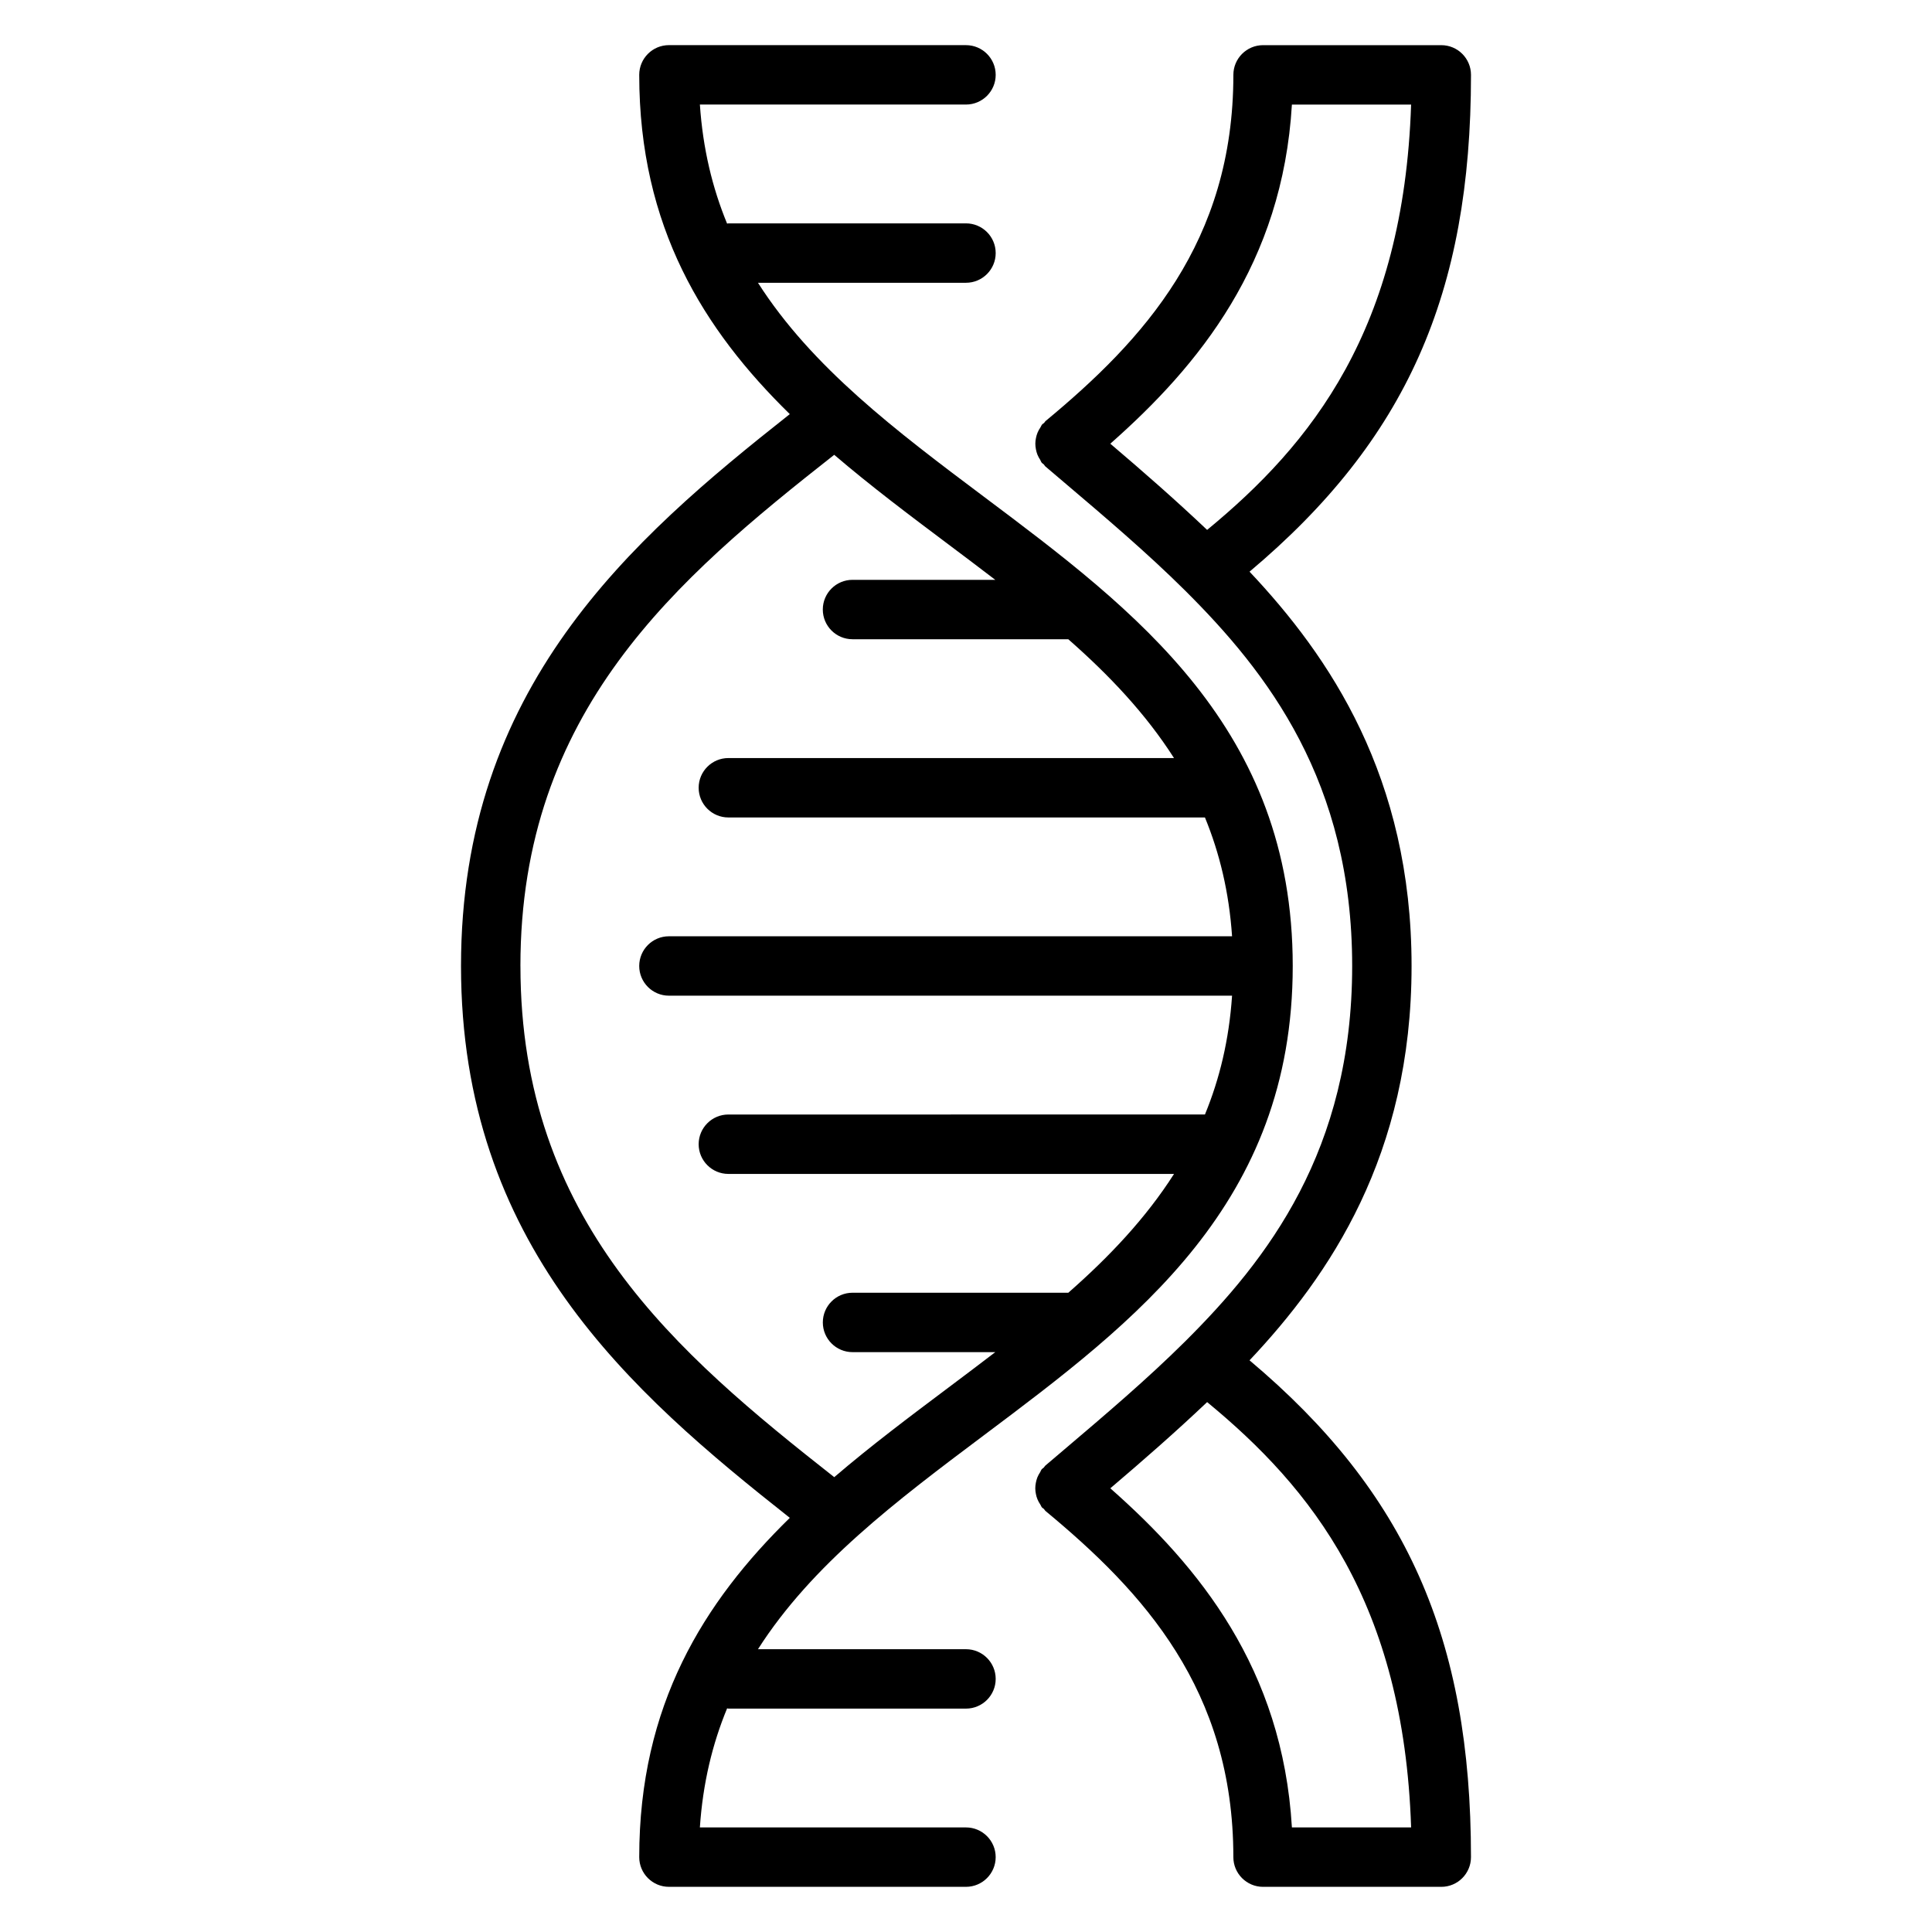 <?xml version="1.0" encoding="UTF-8"?>
<!-- Uploaded to: SVG Repo, www.svgrepo.com, Generator: SVG Repo Mixer Tools -->
<svg fill="#000000" width="800px" height="800px" version="1.1" viewBox="144 144 512 512" xmlns="http://www.w3.org/2000/svg">
 <g>
  <path d="m337.02 596.8h62.977c4.344 0 7.871-3.527 7.871-7.871s-3.527-7.871-7.871-7.871h-55.129c14.32-22.434 36.668-39.289 59.852-56.68 40.25-30.191 81.867-61.402 81.867-124.38s-41.621-94.188-81.867-124.38c-23.184-17.391-45.531-34.25-59.852-56.68h55.129c4.344 0 7.871-3.527 7.871-7.871s-3.527-7.871-7.871-7.871h-62.977c-0.117 0-0.211 0.062-0.332 0.062-3.887-9.422-6.422-19.84-7.211-31.551h70.52c4.344 0 7.871-3.527 7.871-7.871s-3.527-7.871-7.871-7.871l-78.723-0.004c-4.344 0-7.871 3.527-7.871 7.871 0 40.305 17.074 67.574 39.902 89.914-42.281 33.371-87.133 72.52-87.133 146.25s44.855 112.88 87.137 146.25c-22.832 22.34-39.906 49.609-39.906 89.914 0 4.344 3.527 7.871 7.871 7.871h78.719c4.344 0 7.871-3.527 7.871-7.871s-3.527-7.871-7.871-7.871h-70.52c0.789-11.715 3.32-22.129 7.219-31.551 0.113-0.004 0.207 0.062 0.328 0.062zm-55.105-196.8c0-67.504 41.422-102.64 83.16-135.47 9.691 8.297 19.988 16.027 30.195 23.688 4.203 3.156 8.375 6.289 12.484 9.445h-37.832c-4.344 0-7.871 3.527-7.871 7.871s3.527 7.871 7.871 7.871h57.184c10.863 9.539 20.531 19.758 28.016 31.488h-118.1c-4.344 0-7.871 3.527-7.871 7.871s3.527 7.871 7.871 7.871h126.3c3.871 9.414 6.398 19.805 7.188 31.488h-149.24c-4.344 0-7.871 3.527-7.871 7.871s3.527 7.871 7.871 7.871h149.24c-0.789 11.684-3.305 22.074-7.188 31.488l-126.3 0.004c-4.344 0-7.871 3.527-7.871 7.871s3.527 7.871 7.871 7.871h118.11c-7.484 11.73-17.152 21.945-28.016 31.488h-57.188c-4.344 0-7.871 3.527-7.871 7.871s3.527 7.871 7.871 7.871h37.832c-4.109 3.156-8.281 6.289-12.484 9.445-10.211 7.66-20.508 15.391-30.195 23.688-41.738-32.832-83.16-67.965-83.16-135.46z"/>
  <path d="m475.14 504.5c21.152-22.438 42.941-54.332 42.941-104.5 0-50.16-21.789-82.066-42.941-104.5 41.531-34.922 58.688-73.684 58.688-131.66 0-4.344-3.527-7.871-7.871-7.871h-47.23c-4.344 0-7.871 3.527-7.871 7.871 0 44.375-23.906 70.305-49.734 91.711-0.18 0.148-0.27 0.371-0.434 0.535-0.164 0.164-0.387 0.242-0.535 0.426-0.195 0.234-0.262 0.52-0.434 0.77-0.301 0.449-0.566 0.891-0.762 1.387-0.188 0.465-0.324 0.93-0.418 1.418-0.102 0.496-0.164 0.977-0.164 1.48s0.055 0.984 0.148 1.48c0.094 0.496 0.211 0.961 0.402 1.434 0.195 0.488 0.449 0.93 0.738 1.379 0.164 0.262 0.219 0.551 0.426 0.789 0.156 0.18 0.371 0.27 0.535 0.434 0.164 0.164 0.234 0.379 0.418 0.535l4.938 4.195c10.824 9.188 22.012 18.688 32.008 28.613 21.922 21.793 44.352 50.676 44.352 99.578s-22.426 77.785-44.359 99.582c-10.004 9.934-21.191 19.43-32.008 28.613l-4.938 4.195c-0.18 0.156-0.262 0.371-0.426 0.535-0.164 0.164-0.379 0.25-0.535 0.434-0.195 0.234-0.262 0.527-0.426 0.789-0.293 0.449-0.543 0.891-0.738 1.379-0.18 0.48-0.309 0.938-0.402 1.434-0.094 0.496-0.148 0.977-0.148 1.48s0.07 0.984 0.164 1.48c0.094 0.488 0.219 0.953 0.418 1.418 0.195 0.496 0.465 0.938 0.762 1.387 0.164 0.25 0.227 0.535 0.434 0.77 0.141 0.164 0.348 0.219 0.496 0.379 0.18 0.18 0.27 0.418 0.473 0.582 25.836 21.398 49.746 47.328 49.746 91.703 0 4.344 3.527 7.871 7.871 7.871h47.23c4.344 0 7.871-3.527 7.871-7.871 0.004-57.977-17.152-96.738-58.684-131.66zm11.227-332.79h31.59c-1.977 59.66-26.465 90.008-54.059 112.72-8.336-7.902-17.02-15.508-25.656-22.844 23.516-20.742 45.652-47.809 48.125-89.875zm0 456.58c-2.473-42.066-24.609-69.133-48.121-89.875 8.629-7.336 17.32-14.934 25.656-22.844 27.59 22.719 52.082 53.066 54.059 112.72z"/>
 </g>
</svg>